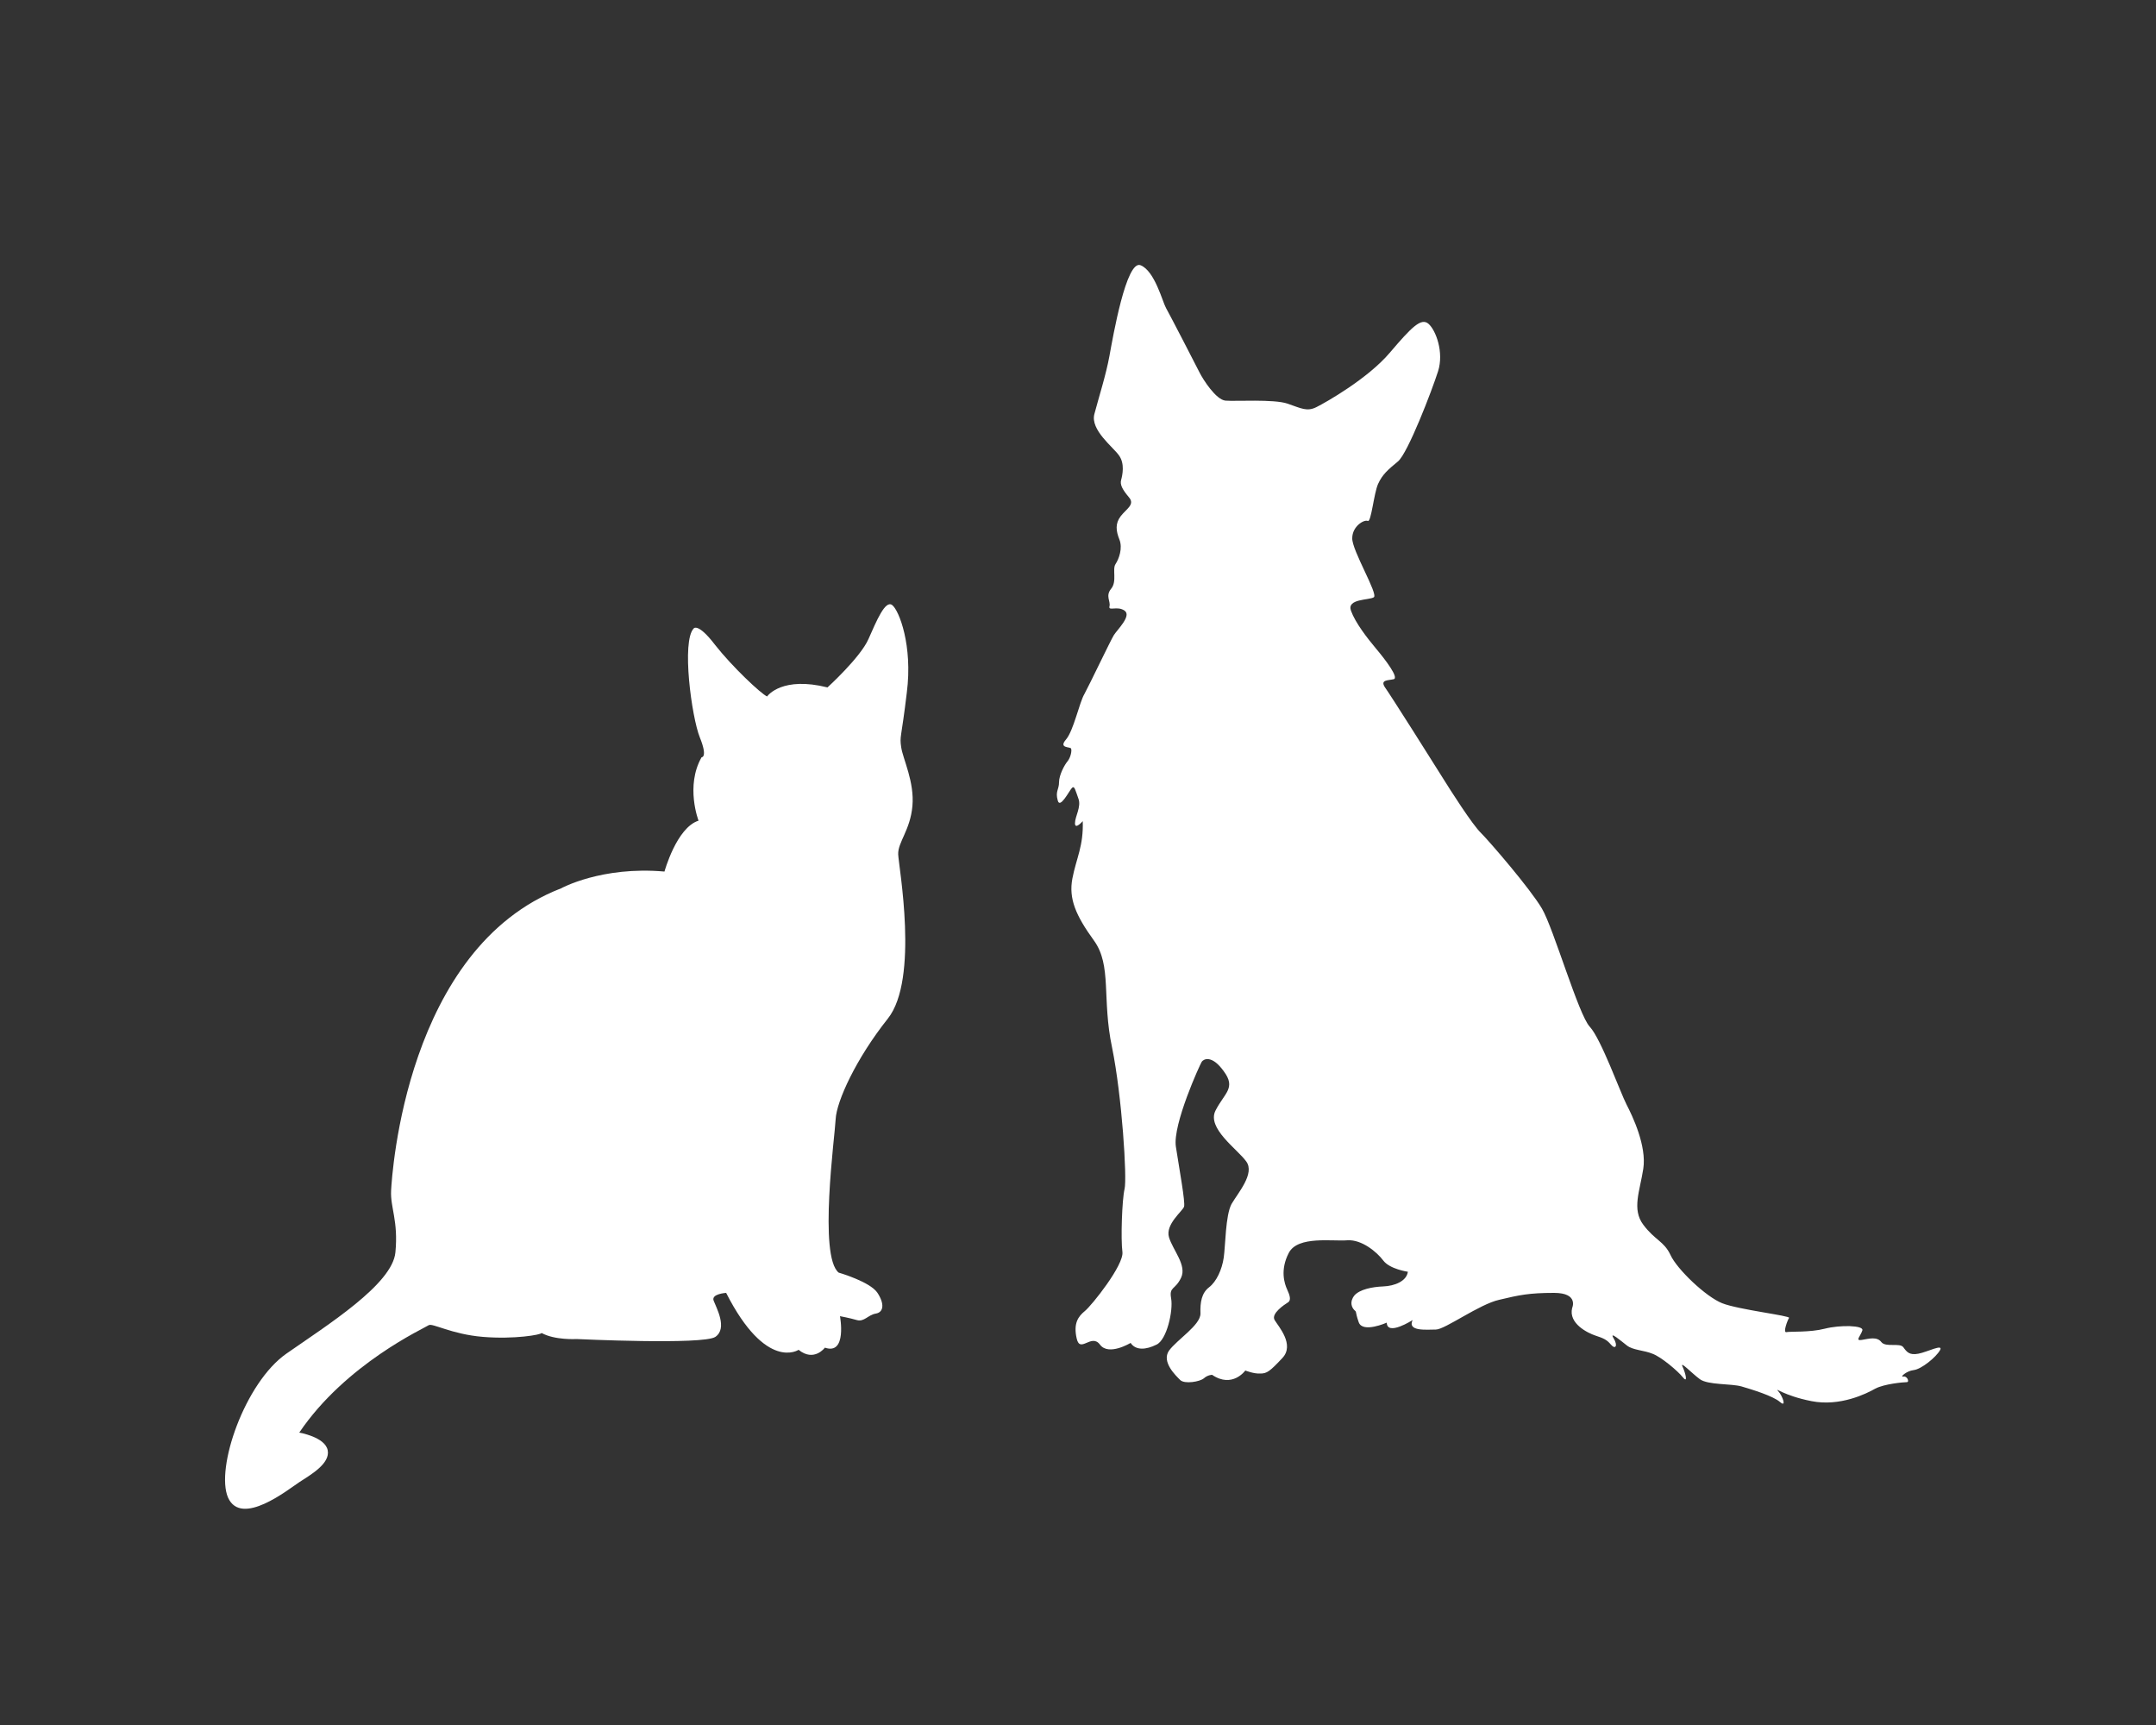 <?xml version="1.0" encoding="utf-8"?>
<!-- Generator: Adobe Illustrator 25.3.1, SVG Export Plug-In . SVG Version: 6.00 Build 0)  -->
<svg version="1.1" id="Layer_1" xmlns="http://www.w3.org/2000/svg" xmlns:xlink="http://www.w3.org/1999/xlink" x="0px" y="0px"
	 viewBox="0 0 500 400" style="enable-background:new 0 0 500 400;" xml:space="preserve">
<rect x="0" y="0" width="500" height="400" fill="#333333" stroke="none"/>
<style type="text/css">
	.st0{fill:#FFFFFF;}
</style>
<path class="st0" d="M364.6,303.3c0,0,1.6-3.5-4.2-3.5s-8.1,0.5-12.7,1.6c-4.6,1-12.6,6.9-14.7,6.9s-6.7,0.5-5.4-2.2
	c0,0-5.9,3.8-6,0.6c0,0-5.6,2.5-6.5-0.1s-0.4-2.3-1-2.8c-0.6-0.6-1.2-1.9,0-3.4c1.2-1.4,4.1-2,6.7-2.1s5.4-1.2,5.7-3.4
	c0,0-4.2-0.6-5.7-2.6s-5-4.9-8.3-4.7c-3.4,0.3-11.5-1.1-13.6,2.9s-1,7.2-0.4,8.5s1,2.5,0.2,3s-4,2.6-3.1,4.1s4.7,5.7,1.8,8.8
	s-3.6,3.6-5.1,3.6c-1.5,0.1-3.5-0.7-3.5-0.7s-3,4.2-7.7,1c0,0-1,0-1.9,0.8s-4.5,1.4-5.5,0.4s-4.4-4.2-2.6-6.8
	c1.9-2.6,7.3-5.9,7.3-8.6c-0.1-2.7,0.3-4.8,2-6.1s3-4.1,3.4-6.9s0.4-9.8,1.8-12.4c1.5-2.6,5.5-7.1,3.4-9.9
	c-2.1-2.9-9.2-7.7-7.1-11.8c2.1-4.1,4.8-5.2,1.9-9.1c-2.8-3.9-4.7-2.8-5.1-2.2s-6.8,14.6-6,19.7c0.8,5.2,2.2,12.8,1.9,13.9
	c-0.3,1-4.4,4.1-3.5,7.1s4.2,6.5,2.8,9.4s-2.8,2-2.3,4.8s-1,9.6-3.4,10.7c-2.4,1.2-4.8,1.4-6-0.4c0,0-5.1,3.1-7.1,0.4
	s-4.6,2.1-5.4-1.4c-0.8-3.5,0.3-5.1,1.9-6.4c1.6-1.3,9.1-10.7,8.7-13.7c-0.4-2.9-0.1-12.1,0.5-14.6s-0.6-21.5-2.9-32.8
	c-2.4-11.3,0-19-4.2-24.8s-5.9-9.7-5-14.4s2.6-7.5,2.4-13.3c0,0-1.8,2.1-1.8,0.5s1.5-3.8,0.8-5.7s-0.9-3.1-1.5-2.5s-2.8,5-3.3,2.9
	c-0.6-2.1,0.3-2.5,0.3-4.2s1.3-4.1,2-4.9c0.7-0.9,1-2.4,0.8-2.9c-0.1-0.5-3,0-1.2-2.1s3.1-8.6,4.3-10.6c1.1-2,6-12.3,6.8-13.6
	s4.2-4.5,2.5-5.7s-3.8,0.2-3.5-1s-1-2.4,0.4-4.1c1.4-1.7,0.2-4.5,1-5.7s1.7-3.7,0.9-5.7c-0.8-2-1-3.7,0.3-5.4
	c1.3-1.7,3.4-2.7,1.9-4.4c-1.5-1.8-2.1-2.9-1.8-4c0.3-1.1,0.9-3.8-0.5-5.7c-1.3-1.9-6.7-5.9-5.7-9.6c1-3.8,2.7-9.1,3.5-13.5
	c0.8-4.4,3.9-22.3,7.2-21c3.3,1.3,5.1,8.5,5.9,9.9s7,13.4,7.8,15s3.8,6.3,6,6.5c2.3,0.2,11.2-0.4,14.4,0.7c3.2,1.1,4.5,1.9,6.7,0.8
	s11.9-6.6,17-12.6s7.3-8.2,9-6.7s3.6,6.6,2.2,11s-7,19-9.3,20.9s-3.6,3-4.6,5.2s-1.6,9-2.4,8.6s-3.6,1.2-3.6,4
	c-0.1,2.8,6.1,13,5,13.7s-6.3,0.3-5.3,3.1s3.8,6.4,5.9,8.9s5.3,6.7,4,7s-3.2,0.1-2,1.9c1.3,1.8,11.6,18.1,13.4,21s6.9,10.9,8.9,12.8
	c2,2,11.4,12.9,14.1,17.5s8.5,24.7,11.1,27.4c2.6,2.8,7.1,15.3,8.5,18c1.4,2.7,4.7,9.6,3.9,14.9c-0.8,5.2-2.7,9.4,0,13
	s4.8,3.8,6.3,7c1.5,3.3,8.2,9.7,12,11.2s15.9,2.9,15.5,3.4c-0.3,0.4-1.5,3.5-0.6,3.3s5.4,0.1,8.9-0.8s9.1-0.8,8.7,0.4
	c-0.4,1.3-1.8,2.5-0.1,2.2c1.7-0.3,3.5-0.8,4.5,0.5s4.3,0.1,5.1,1.2c0.8,1.1,1.4,1.9,3.5,1.5s5.9-2.4,5-0.8s-4.3,4.4-6.1,4.6
	c-1.7,0.2-3.3,1.7-2.4,1.5s1.5,1.3,0.8,1.3c-0.8,0-5.2,0.4-7.3,1.5c-2.1,1.2-8.2,4.2-14.8,2.9c-6.6-1.3-8.7-3.4-7.7-2.3
	s2,3.9,0.4,2.5s-6.5-2.9-8.9-3.6s-7.8-0.3-9.7-1.7c-1.9-1.4-4.7-4.4-4-2.9s1.3,4,0.1,2.5s-5.1-4.8-7.1-5.5c-1.9-0.8-4.5-0.8-5.9-1.9
	c-1.3-1-4.2-3.5-3.1-1.7s0.4,2.7-0.6,1.5s-1.8-1.5-3.6-2.1S363.7,306.9,364.6,303.3z"/>
<path class="st0" d="M191.9,159.4c0,0,7.6-6.9,9.5-11.2s3.9-9.1,5.5-7.9s4.8,9.4,3.4,20.3c-1.3,10.9-1.7,10-1.3,12.7s3.1,8,2.6,13.6
	s-3.4,8.4-3.3,11.2c0.1,2.8,4.9,28.9-2.4,38.1c-7.4,9.3-11.9,19.2-12.1,23.3c-0.2,4.1-4,31.8,0.7,35.6c0,0,7.3,2.1,9,4.7
	s1.4,4.5-0.4,4.8c-1.8,0.3-2.7,2-4.4,1.5s-3.9-0.9-3.9-0.9s1.7,9.1-3.5,7.3c0,0-2.5,3.4-6.1,0.5c0,0-7.5,5.1-16.8-13.2
	c0,0-3.5,0.2-2.9,1.8c0.6,1.6,3.3,6.4,0.4,8.4c-2.8,1.9-32.2,0.5-32.2,0.5s-5,0.3-8.1-1.4c-0.1,0.4-6.3,1.5-13.6,0.9
	s-11.8-3.3-12.6-2.7c-0.8,0.6-19.2,8.9-30,24.9c0,0,6,1,6.6,4.1s-4,5.7-6.6,7.4s-13.4,10.4-16.5,3.6c-3-6.8,3.9-26.7,13.5-33.4
	c9.6-6.7,24.6-16.1,25.3-23.5c0.7-7.3-1.2-10.4-1-14.3s3.5-56.2,39.4-70.1c0,0,9.4-5.2,24-3.9c0,0,2.8-10.2,7.9-11.8
	c0,0-3.1-8,0.7-14.7c0,0,1.5,0.1-0.4-4.6c-1.9-4.7-4.3-22.4-1.4-25.3c0,0,1-1.3,4.9,3.8c4,5.1,10.7,11.4,12.1,12
	C178.1,161.2,181.5,156.8,191.9,159.4z"/>
</svg>
